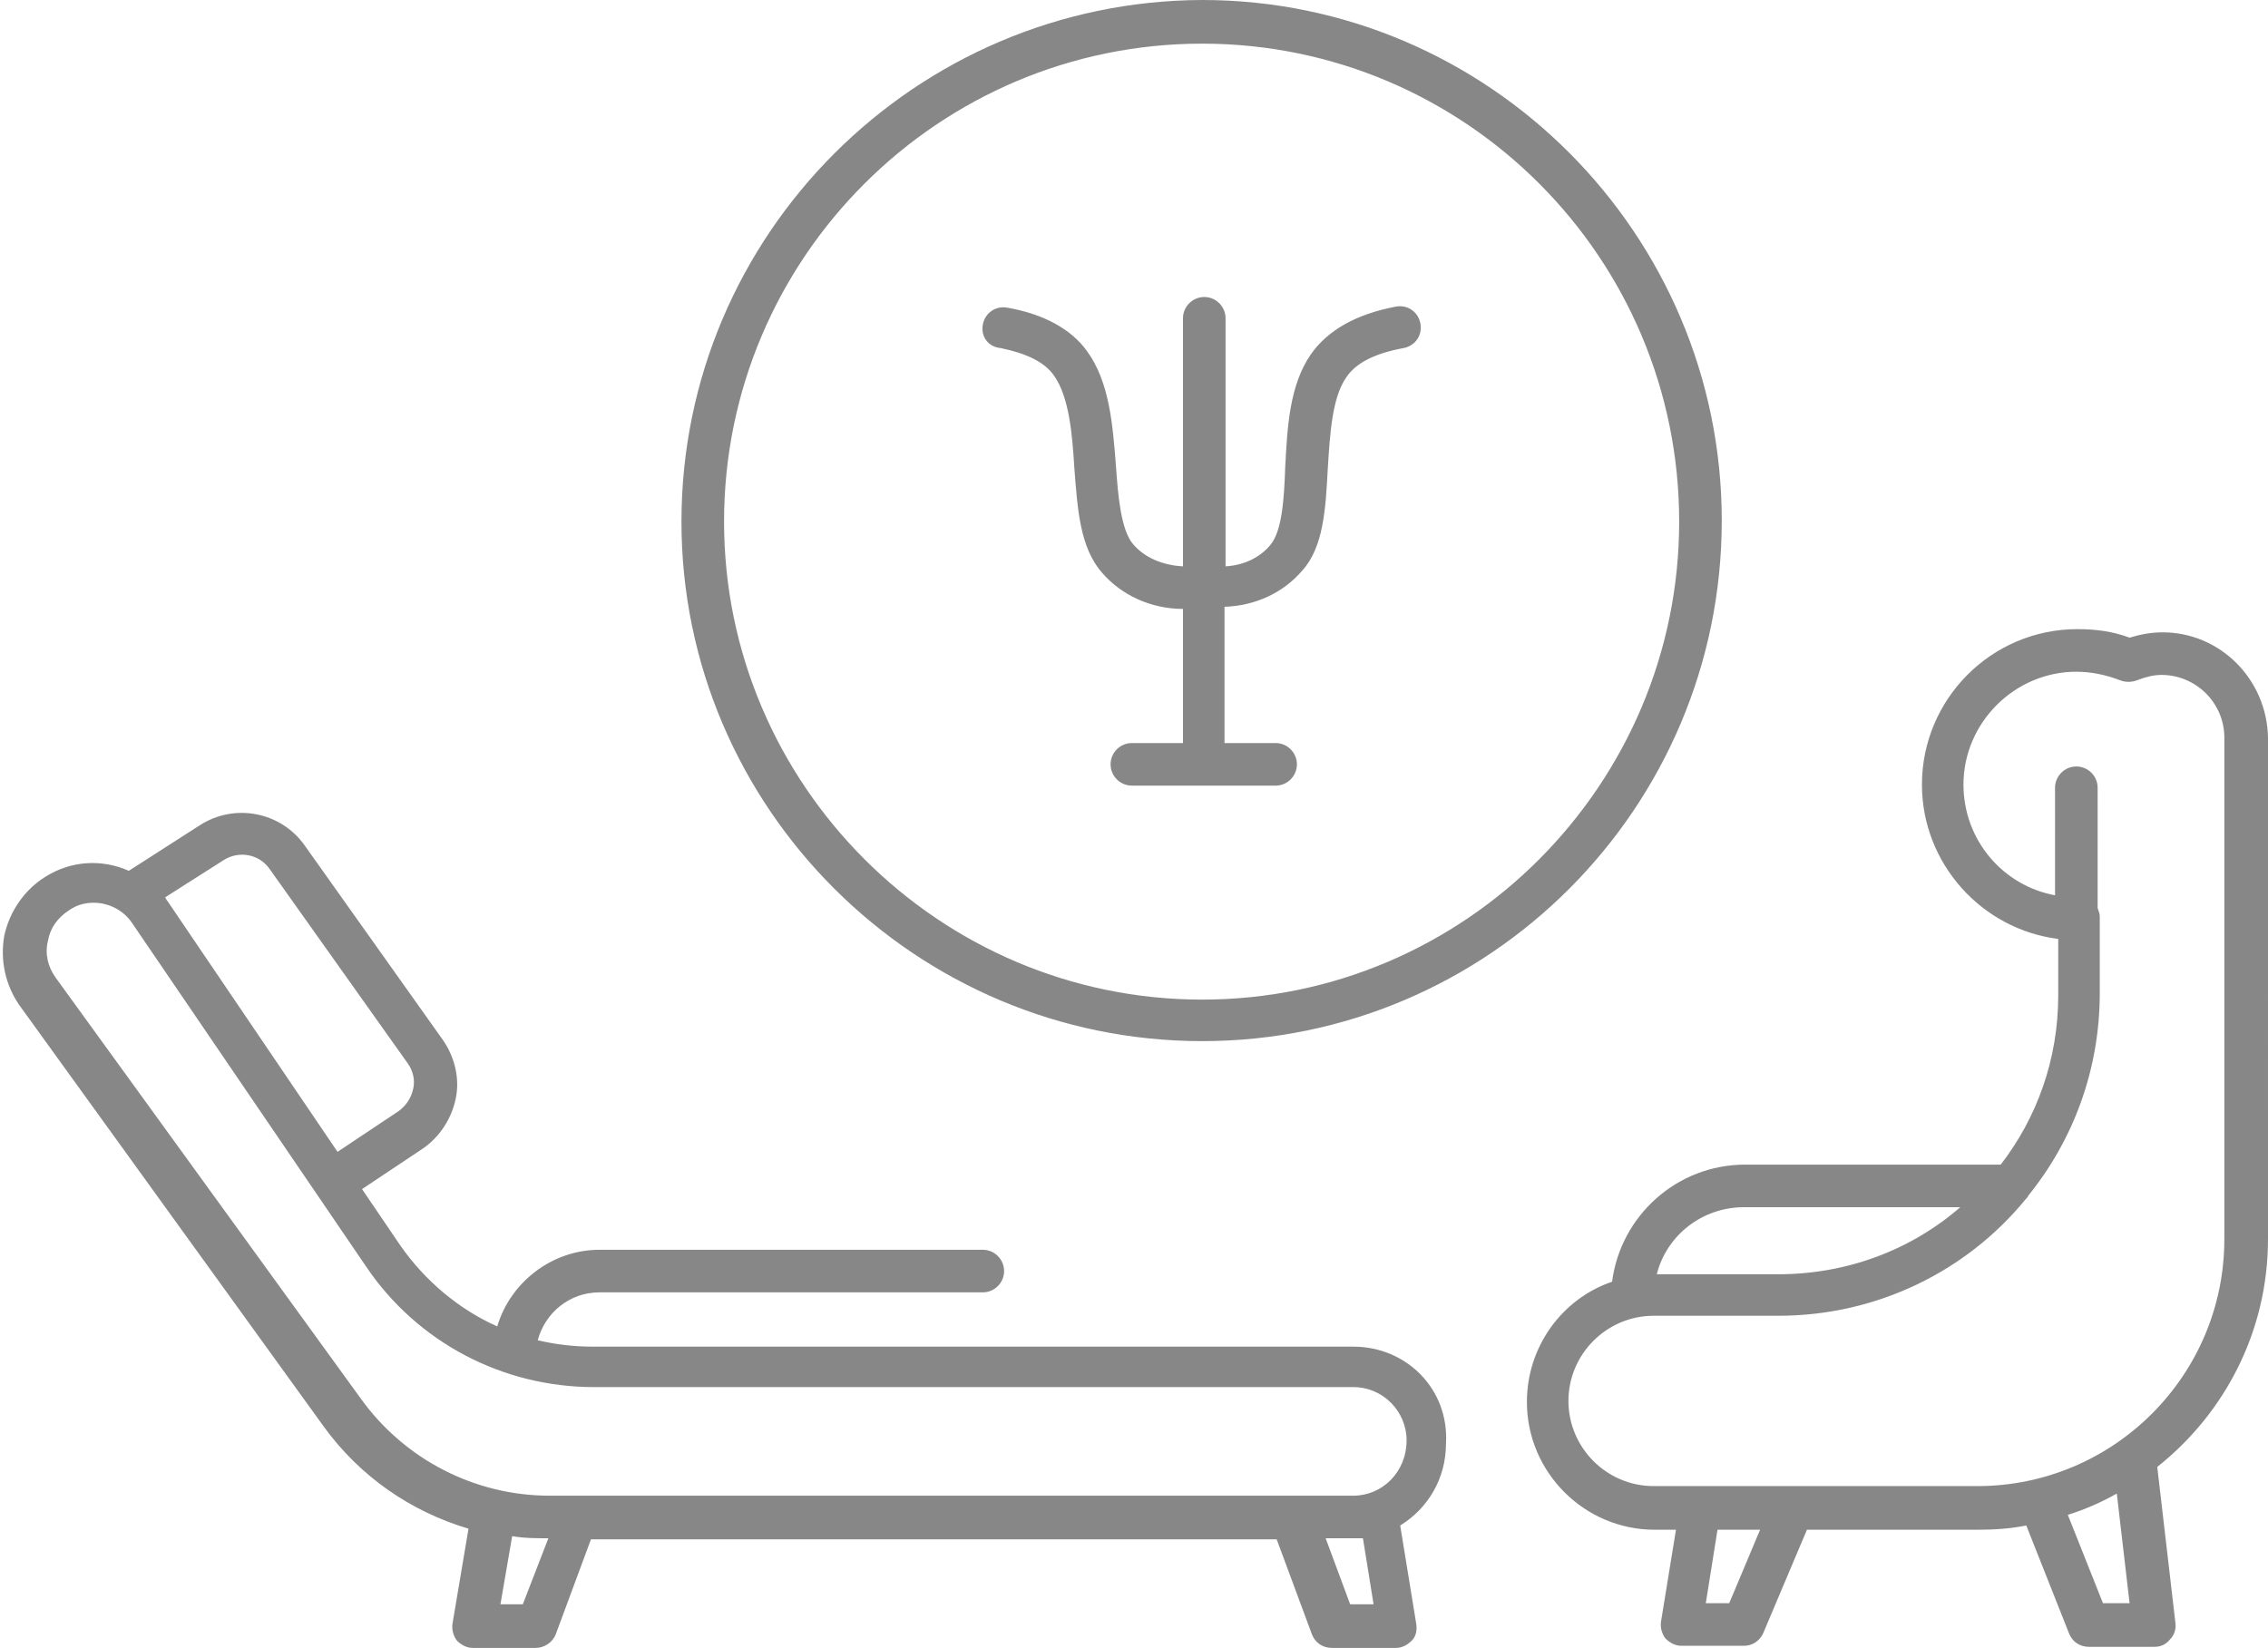 <?xml version="1.0" encoding="UTF-8" standalone="no"?><svg xmlns="http://www.w3.org/2000/svg" xmlns:xlink="http://www.w3.org/1999/xlink" fill="#000000" height="154.8" preserveAspectRatio="xMidYMid meet" version="1" viewBox="-0.4 -0.1 213.0 154.8" width="213" zoomAndPan="magnify"><g id="change1_1"><path d="M126.7,126.4H55.3c-1.8,0-3.5-0.2-5.2-0.6c0.7-2.6,3-4.5,5.8-4.5h36c1.1,0,2-0.9,2-2 s-0.9-2-2-2h-36c-4.5,0-8.4,3.1-9.6,7.2c-3.6-1.6-6.8-4.3-9.1-7.6l-3.6-5.3l5.7-3.8c1.6-1.1,2.7-2.8,3.1-4.7 c0.4-1.9-0.1-3.9-1.2-5.5l-13-18.3c-2.2-3.1-6.5-4-9.8-1.9l-6.7,4.3c-2.5-1.1-5.4-1-7.9,0.6c-1.9,1.2-3.3,3.2-3.8,5.5 c-0.4,2.3,0.1,4.6,1.4,6.5l28.6,39.6c3.4,4.7,8.2,8,13.6,9.6l-1.5,8.9c-0.1,0.6,0.1,1.2,0.4,1.6c0.4,0.4,0.9,0.7,1.5,0.7h5.9 c0.8,0,1.6-0.5,1.9-1.3l3.3-8.9h64.4l3.3,8.9c0.3,0.8,1,1.3,1.9,1.3h6c0.6,0,1.1-0.3,1.5-0.7c0.4-0.4,0.5-1,0.4-1.6l-1.5-9.2 c2.6-1.6,4.3-4.4,4.3-7.7C135.7,130.4,131.7,126.4,126.7,126.4z M20.6,80.7c1.4-0.9,3.3-0.6,4.3,0.8l13,18.3 c0.5,0.7,0.7,1.6,0.5,2.4c-0.2,0.9-0.7,1.6-1.4,2.1l-5.7,3.8L15.3,84.5c-0.1-0.1-0.1-0.2-0.2-0.3L20.6,80.7z M48.7,150.6h-2.1 l1.1-6.4c1.1,0.2,2.3,0.2,3.4,0.2L48.7,150.6z M128.6,150.6h-2.2l-2.3-6.2h2.6c0.3,0,0.6,0,0.9,0L128.6,150.6z M126.7,140.4H51.2 c-7,0-13.6-3.4-17.7-9.1L4.8,91.7c-0.7-1-1-2.2-0.7-3.4c0.2-1.2,0.9-2.2,2-2.9c0.7-0.5,1.5-0.7,2.3-0.7c1.4,0,2.8,0.7,3.6,1.9 l22,32.3c4.8,7.1,12.8,11.3,21.4,11.3h71.3c2.8,0,5,2.3,5,5C131.7,138.2,129.4,140.4,126.7,140.4z M202.7,59.3 c-1.1,0-2.1,0.2-3.1,0.5c-1.6-0.6-3.2-0.8-4.9-0.8c-8.1,0-14.6,6.6-14.6,14.6c0,7.4,5.6,13.6,12.8,14.5v5.3c0,6-2,11.5-5.4,15.9h-24 c-6.4,0-11.7,4.8-12.5,11c-4.7,1.6-8,6.1-8,11.3c0,6.6,5.4,12,12,12h2l-1.4,8.6c-0.1,0.6,0.1,1.2,0.4,1.6c0.4,0.4,0.9,0.7,1.5,0.7 h5.9c0.8,0,1.5-0.5,1.8-1.2l4.1-9.7h16c1.6,0,3.1-0.1,4.6-0.4l4,10.1c0.3,0.8,1,1.3,1.9,1.3h6.1c0.6,0,1.1-0.2,1.5-0.7 c0.4-0.4,0.6-1,0.5-1.6l-1.7-14.6c6.3-5,10.4-12.7,10.4-21.4V69.2C212.5,63.7,208.1,59.3,202.7,59.3z M163.4,113.3h20.3 c-4.6,4-10.6,6.3-17.1,6.3h-11.4C156.1,116,159.4,113.3,163.4,113.3z M162,150.5h-2.2l1.1-6.9h4L162,150.5z M199.6,150.5h-2.5 l-3.3-8.3c1.6-0.5,3.2-1.2,4.6-2L199.6,150.5z M208.5,116.3c0,12.8-10.4,23.2-23.2,23.2h-30.4c-4.4,0-8-3.6-8-8c0-4.4,3.6-8,8-8 h11.7c9.3,0,17.7-4.2,23.2-10.9c0.1-0.1,0.2-0.2,0.3-0.4c4.2-5.2,6.7-11.8,6.7-19v-7.2c0-0.3-0.1-0.5-0.2-0.8V73.9c0-1.1-0.9-2-2-2 c-1.1,0-2,0.9-2,2V84c-4.9-0.9-8.6-5.2-8.6-10.4c0-5.8,4.8-10.6,10.6-10.6c1.4,0,2.8,0.3,4.1,0.8c0.5,0.2,1.1,0.2,1.6,0 c0.8-0.3,1.5-0.5,2.3-0.5c3.2,0,5.9,2.6,5.9,5.9V116.3z M91.9,30.4c0.2-1.1,1.2-1.8,2.3-1.6c3.4,0.6,6,2,7.5,4.1 c2.1,2.9,2.4,6.9,2.7,10.7c0.2,3,0.5,6.1,1.6,7.4c1.1,1.3,2.8,2,4.7,2.1V29.8c0-1.1,0.9-2,2-2s2,0.9,2,2v23.3c1.7-0.1,3.2-0.8,4.2-2 c1.1-1.3,1.3-4.3,1.4-7.3c0.2-3.8,0.4-7.7,2.4-10.6c1.6-2.3,4.3-3.8,8-4.5c1.1-0.2,2.1,0.5,2.3,1.6c0.2,1.1-0.5,2.1-1.6,2.3 c-2.7,0.5-4.5,1.4-5.4,2.8c-1.3,1.9-1.5,5.3-1.7,8.5c-0.2,3.8-0.4,7.4-2.4,9.6c-1.8,2.1-4.4,3.3-7.3,3.4v12.8h4.8c1.1,0,2,0.9,2,2 c0,1.1-0.9,2-2,2h-13.5c-1.1,0-2-0.9-2-2c0-1.1,0.9-2,2-2h4.8V57.1c-3,0-5.8-1.3-7.6-3.4c-2.1-2.4-2.3-6-2.6-9.8 c-0.2-3.3-0.5-6.7-1.9-8.7c-0.9-1.3-2.6-2.1-5-2.6C92.4,32.5,91.7,31.5,91.9,30.4z M112.5,97.7c26.9,0,48.8-21.9,48.8-48.9 c0-26.9-21.9-48.9-48.8-48.9C85.6,0,63.6,21.9,63.6,48.9C63.6,75.8,85.6,97.7,112.5,97.7z M112.5,4c24.7,0,44.8,20.1,44.8,44.9 c0,24.7-20.1,44.9-44.8,44.9S67.6,73.6,67.6,48.9C67.6,24.1,87.8,4,112.5,4z" fill="#878787"/></g></svg>